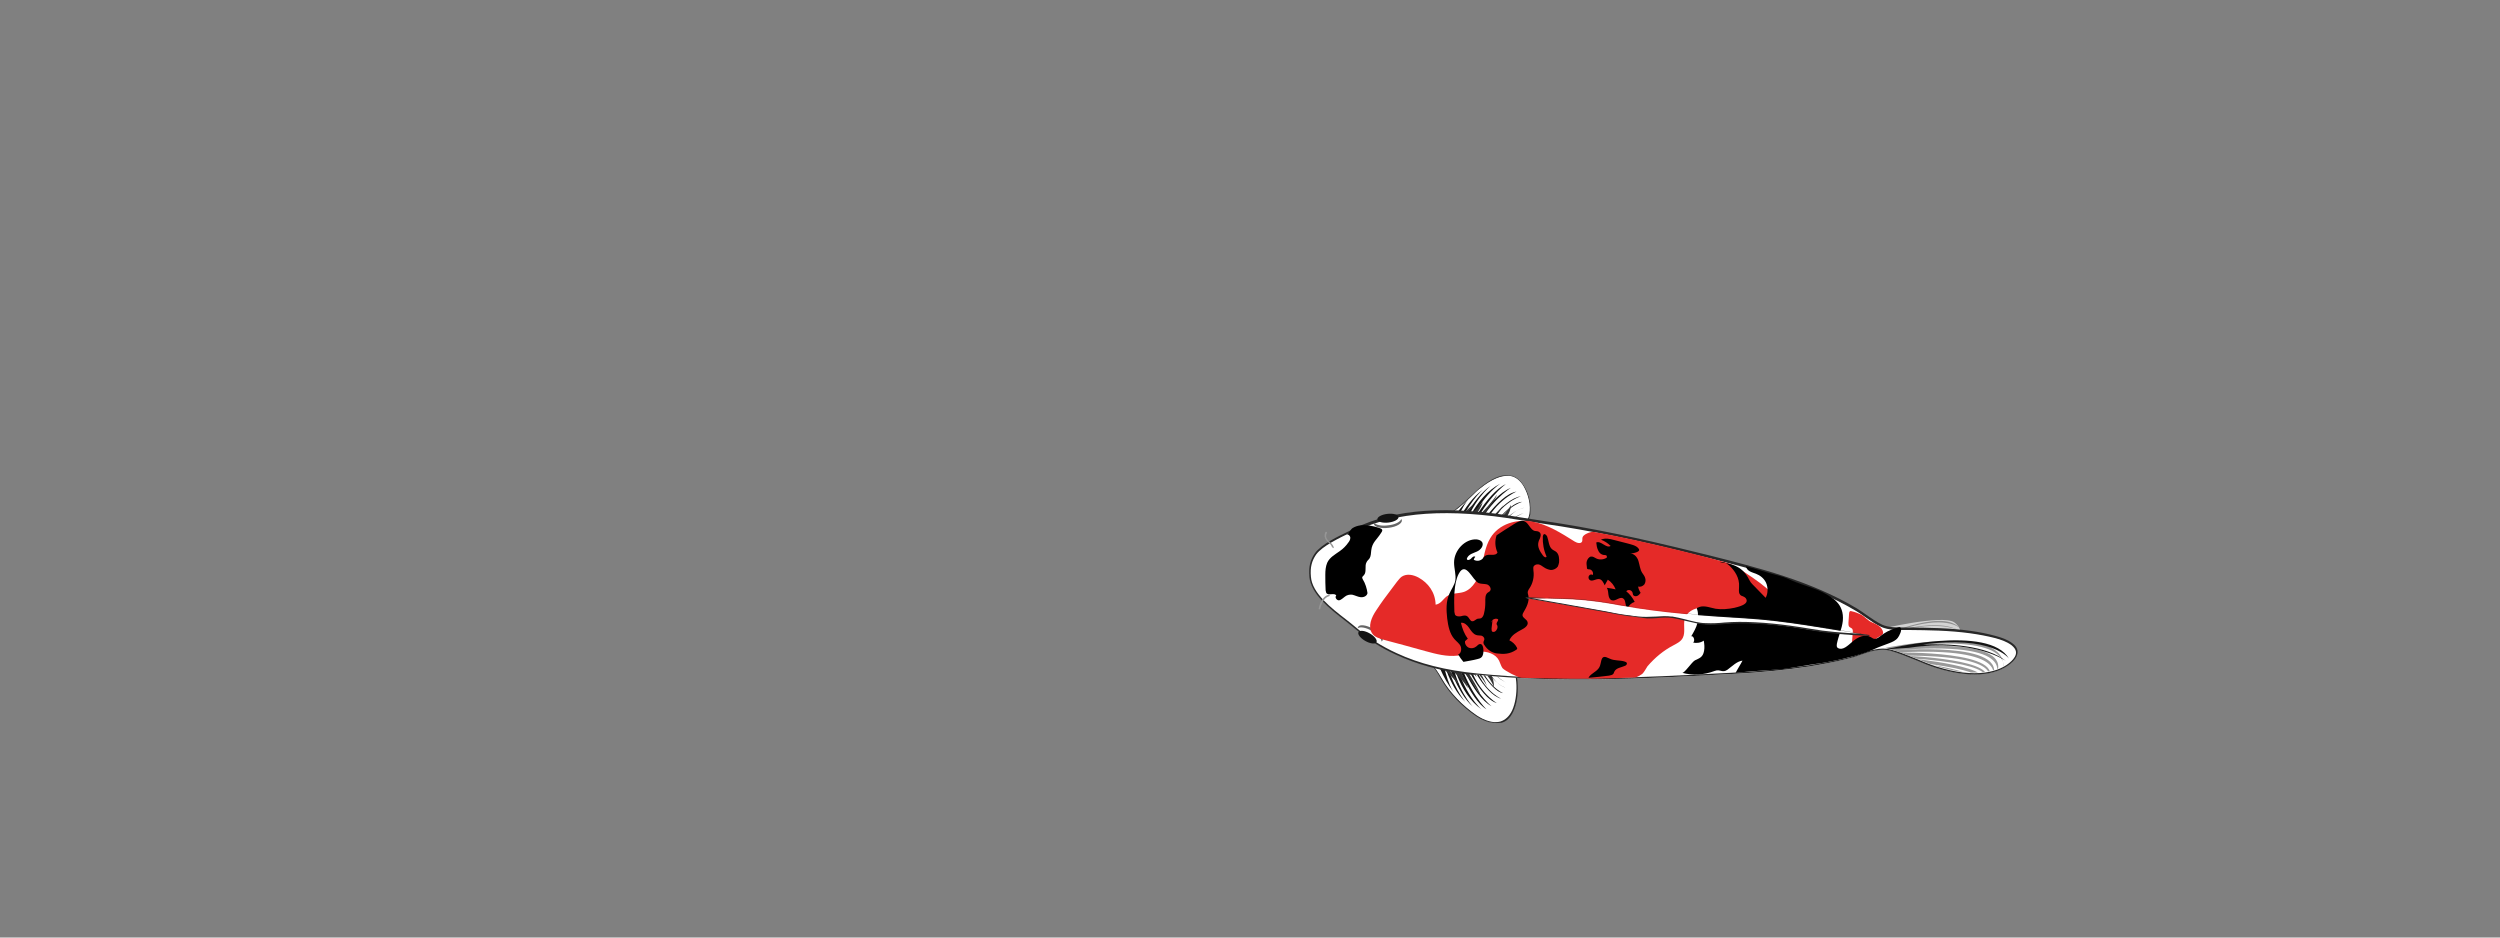 <?xml version="1.0" encoding="utf-8"?>
<!-- Generator: Adobe Illustrator 26.4.1, SVG Export Plug-In . SVG Version: 6.00 Build 0)  -->
<svg version="1.1" id="Layer_1" xmlns="http://www.w3.org/2000/svg" xmlns:xlink="http://www.w3.org/1999/xlink" x="0px" y="0px"
	 viewBox="0 0 800 300" style="enable-background:new 0 0 800 300;" xml:space="preserve">
<rect x="0" y="0" width="800" height="300" fill="#808080" stroke="none"/>
<style type="text/css">
	.st0{fill:#FFFFFF;}
	.st1{fill:#282828;}
	.st2{fill:#D3D3D3;}
	.st3{fill:#131313;}
	.st4{fill:#8F8F8F;}
	.st5{fill:#333333;}
	.st6{fill:#666666;}
	.st7{fill:#969696;}
	.st8{clip-path:url(#SVGID_00000164514101469511867260000014865990928082955167_);}
	.st9{fill:#999999;}
	.st10{fill:#E52A28;}
</style>
<g>
	<g>
		<path class="st0" d="M457.5,211.9c1.6,1.6,2.7,3.3,3.9,5.4c2.7,4.6,6.9,8.9,11.2,11.8c4,2.7,9.2,3.7,11.6-1.7
			c2.6-5.8,1.5-17.3-3.8-17C472.7,210.9,465,211.2,457.5,211.9z"/>
		<path class="st1" d="M477.6,231.3c-1.6-0.2-3.4-0.9-5.2-2.1c-4.6-3.1-8.7-7.4-11.2-11.8c-1.1-2-2.2-3.8-3.8-5.3l-0.2-0.2l0.3,0
			c5.1-0.5,10.4-0.8,15.5-1.1c2.4-0.1,4.9-0.3,7.4-0.4c1.3-0.1,2.5,0.5,3.4,1.8c2.3,3.3,2.6,10.8,0.5,15.4c-0.9,2-2.2,3.3-3.9,3.7
			C479.4,231.4,478.5,231.4,477.6,231.3z M457.7,212c1.5,1.6,2.6,3.3,3.7,5.2c2.5,4.4,6.6,8.6,11.1,11.7c2.7,1.8,5.5,2.6,7.6,2
			c1.6-0.5,2.9-1.7,3.8-3.6c2-4.5,1.8-11.8-0.5-15.1c-0.8-1.2-1.9-1.8-3.1-1.7c-2.5,0.2-5,0.3-7.4,0.4
			C467.9,211.2,462.8,211.5,457.7,212z"/>
	</g>
	<g>
		<path class="st0" d="M474.8,175.6c4.4-1.9,13.9-5.7,14.8-11.1c0.5-3-0.4-6.6-1.9-9.1c-3.7-6.1-9.9-2.5-14.2,0.9
			c-3.4,2.8-11.3,12.1-16.4,9.2C457.1,165.6,474.8,175.6,474.8,175.6z"/>
		<path class="st1" d="M474.8,175.8L474.8,175.8c-5.3-3-17.2-9.8-17.8-10.1c0,0,0,0,0,0l0,0c0,0,0,0,0,0l0.1-0.2
			c4,2.3,9.8-3.3,13.7-6.9c1-0.9,1.8-1.7,2.5-2.3c3.9-3.2,7.1-4.6,9.8-4.2c0.1,0,0.2,0,0.2,0c1.8,0.3,3.2,1.4,4.4,3.3
			c1.7,2.7,2.4,6.3,2,9.2c-0.9,5.3-9.7,9-14.4,11L474.8,175.8z M458.4,166.2c3.9,2.2,15.5,8.8,16.4,9.3l0.4-0.2
			c4.7-2,13.4-5.6,14.2-10.8c0.5-2.8-0.3-6.3-1.9-9c-1.1-1.8-2.5-2.9-4.2-3.2c-0.1,0-0.1,0-0.2,0c-2.6-0.3-5.8,1-9.6,4.1
			c-0.7,0.5-1.5,1.3-2.5,2.3c-3.5,3.3-8.5,8-12.5,7.5C458.5,166.2,458.5,166.2,458.4,166.2z"/>
	</g>
	<g>
		<path class="st2" d="M601.4,201.4c0,0,19.8-4.8,23.9-2.3c0,0,3.2,2.1,1.7,5c0,0-21.2,0.5-27.4-2.6L601.4,201.4z"/>
	</g>
	<g>
		<path class="st3" d="M462.9,170c0,0,2.7-6.2,7.4-10.6c0,0-2.9,2.3-5.5,11.5c0,0,3.1-9.4,9.7-14.2c0,0-5.4,4.6-8.5,13.9
			c0,0,5.1-11.3,11.1-15.2c0,0-6.5,5.1-9,15.2c0,0,3.4-11.4,12.1-15.9c0,0-7,4.3-11.1,16.1c0,0,6.5-13,12.8-15.9c0,0-6.9,4.7-12,17
			c0,0,6.5-13,13.6-15.8c0,0-7.7,4.6-12.1,15.4c0,0,7.7-13.2,13.9-14.2c0,0-8.1,3.3-11.5,13.5c0,0,6.8-11.1,12.9-12
			c0,0-7.8,2.3-11.3,12.4c0,0,7.3-10.6,11.7-10.6c0,0-6.6,1.7-10.5,11.4c0,0,6.1-8.6,11.1-9.5c0,0-5.2,0.4-9.1,9.9
			c0,0,3.3-6.6,9.3-8.3c0,0-6.6,1.9-8.5,9.2c0,0,2.7-5.4,9.4-6.9c0,0-3.5-0.7-8.8,7.1C480.1,173.5,465.1,175,462.9,170z"/>
	</g>
	<g>
		<g>
			<path class="st4" d="M600.3,204.3c0,0,21-9.9,26.7-3.4c0,0-4.5-4.4-19.3,0.8c-14.8,5.2,8.9-5.3,18.7-0.2c0,0-7.6-3.5-21.3,1.4
				L600.3,204.3z"/>
		</g>
	</g>
	<g>
		<path class="st3" d="M459.5,210.4c0,0,1.9,6.4,5.8,11.2c0,0-2.4-2.6-3.9-12c0,0,1.9,9.6,7.5,15c0,0-4.5-5.1-6.4-14.6
			c0,0,3.6,11.7,8.8,16.1c0,0-5.5-5.6-6.8-16c0,0,2,11.6,9.6,16.9c0,0-6-4.9-8.7-17c0,0,4.7,13.6,10.3,17c0,0-5.9-5.3-9.4-18
			c0,0,4.7,13.6,11,17c0,0-6.7-5.2-9.7-16.4c0,0,5.8,13.8,11.4,15.4c0,0-7.2-4.1-9.3-14.5c0,0,5.1,11.6,10.7,13.1c0,0-7-3-9.2-13.4
			c0,0,5.7,11.2,9.8,11.6c0,0-5.9-2.3-8.6-12.3c0,0,4.8,9.1,9.3,10.5c0,0-4.8-0.9-7.4-10.7c0,0,2.4,6.8,7.7,9.1c0,0-5.9-2.5-6.9-9.9
			c0,0,2,5.6,7.9,7.7c0,0-3.3,0.4-7.4-7.9C475.7,208.4,462,205.6,459.5,210.4z"/>
	</g>
	<g>
		<path class="st5" d="M479,169.4c0,0,4.6-4.4,4.5-7.9c0,0-1.4,4.1-9.3,8.4c0,0,5.4-4.7,6.8-8.3c0,0-0.8,1.9-7.2,7.3
			c0,0,3.1-3.2,3.4-4.7c0,0-1.8,2.2-6,4.9c0,0,7.5-8.9,7.8-10.8c0,0-4.1,6.3-11.2,11.1c0,0,5.8-5,6.7-8.8c0,0-2.3,3.7-9.9,7.7
			c0,0,5.2-3.4,6.8-6.9c0,0-6.1,6-11,7.8C460.3,169.2,473.6,173.5,479,169.4z"/>
	</g>
	<g>
		<path class="st5" d="M474.5,211.7c0,0,4,4.7,3.5,8.2c0,0-0.9-4.2-7.9-9c0,0,4.7,5,5.7,8.7c0,0-0.6-2-6.1-7.8c0,0,2.6,3.4,2.8,4.9
			c0,0-1.5-2.3-5.1-5.3c0,0,6.3,9.4,6.4,11.3c0,0-3.3-6.5-9.6-11.7c0,0,5,5.3,5.5,9.2c0,0-1.9-3.8-8.6-8.3c0,0,4.5,3.7,5.8,7.3
			c0,0-5.2-6.4-9.6-8.5C457.2,210.6,469.8,207.2,474.5,211.7z"/>
	</g>
	<g>
		<path class="st0" d="M433.6,169.5c-3.1,1.6-10.2,4.5-12.6,7.8c-1.7,2.3-2,4.7-1.8,7.4c0.5,6.6,9.7,12.3,14.4,16.3
			c4,3.4,8.4,6.2,13.2,8.4c8.1,3.7,16.9,5.6,25.8,6.5c26.7,2.8,54.4,1.2,81.2-0.2c8.2-0.4,16.7-1.1,24.9-2.4
			c4.2-0.6,8.3-1.5,12.5-2.5c4.4-1.1,9.1-3.9,13.7-2.7c5.1,1.3,9.8,3.9,14.7,5.5c5.1,1.6,10.5,2.6,15.7,1.9c3.2-0.4,6.3-1.6,8.6-3.8
			c0.9-0.9,1.6-2,1.4-3.3c-0.2-0.9-0.8-1.7-1.6-2.2c-1.5-1.1-3.4-1.7-5.2-2.2c-5.9-1.5-12.1-2.2-18.2-2.4c-3.2-0.1-6.3-0.2-9.5-0.2
			c-2.9,0-5.9,0.3-8.7-0.9c-2.9-1.2-5.4-3.6-8.1-5.2c-15.6-9.3-33.1-13.4-50.5-17.8c-16.4-4.1-32.9-7.8-49.7-10.2
			c-2.6-0.4-5.1-0.8-7.7-1.2C469.6,163.1,449.2,161.8,433.6,169.5z"/>
		<path class="st1" d="M469.1,215.7c-8.6-1.1-15.9-3.2-22.4-6.2c-4.9-2.2-9.3-5.1-13.2-8.4c-0.9-0.8-2-1.6-3.1-2.5
			c-4.9-3.8-10.9-8.5-11.4-14c-0.3-3.2,0.3-5.5,1.8-7.6c2.1-2.9,7.5-5.4,11-7.1c0.6-0.3,1.2-0.6,1.6-0.8c12.8-6.3,30-7.5,52.8-3.6
			c2.6,0.4,5.1,0.8,7.7,1.2c14.6,2.1,30.4,5.4,49.7,10.2l2.9,0.7c16.2,4.1,33,8.3,47.7,17.1c1,0.6,2.1,1.4,3.1,2.1
			c1.6,1.1,3.3,2.3,5,3.1c2.1,0.9,4.5,0.9,6.8,0.9c0.6,0,1.2,0,1.8,0c3.1,0,6.3,0.1,9.5,0.2c7.3,0.3,13.1,1.1,18.2,2.5
			c1.8,0.5,3.7,1.1,5.3,2.3c1,0.7,1.6,1.6,1.7,2.4c0.2,1.4-0.7,2.7-1.5,3.5c-2,2-5.1,3.4-8.7,3.9c-4.6,0.6-9.8,0-15.9-1.9
			c-2.2-0.7-4.4-1.6-6.5-2.5c-2.7-1.1-5.4-2.2-8.2-3c-3.2-0.8-6.5,0.3-9.6,1.4c-1.3,0.5-2.6,0.9-3.9,1.2c-3.9,1-8.1,1.8-12.5,2.5
			c-7.2,1.1-15.2,1.9-24.9,2.4l-2.2,0.1c-26.1,1.4-53,2.8-79.1,0.1C471.4,216,470.2,215.9,469.1,215.7z M433.6,169.5l0.1,0.2
			c-0.5,0.2-1,0.5-1.7,0.8c-3.5,1.7-8.8,4.2-10.8,6.9c-1.4,2-2,4.1-1.7,7.2c0.4,5.2,6.4,9.9,11.2,13.6c1.1,0.9,2.2,1.7,3.1,2.5
			c3.9,3.3,8.3,6.1,13.1,8.3c7.3,3.4,15.7,5.5,25.7,6.5c26,2.7,52.9,1.3,79-0.1l2.2-0.1c9.7-0.5,17.7-1.3,24.9-2.4
			c4.3-0.7,8.5-1.5,12.4-2.4c1.3-0.3,2.5-0.8,3.9-1.2c3.3-1.1,6.6-2.3,9.9-1.5c2.8,0.7,5.6,1.9,8.3,3c2.1,0.9,4.3,1.8,6.5,2.5
			c6,1.9,11.1,2.5,15.6,1.9c3.6-0.5,6.5-1.8,8.4-3.7c0.7-0.7,1.6-1.8,1.4-3c-0.1-0.7-0.6-1.4-1.5-2.1c-1.5-1.1-3.3-1.7-5.1-2.2
			c-5.1-1.3-10.9-2.1-18.1-2.4c-3.2-0.1-6.4-0.2-9.5-0.2c-0.6,0-1.2,0-1.7,0c-2.4,0-4.8,0-7-0.9c-1.8-0.8-3.5-2-5.1-3.1
			c-1-0.7-2-1.4-3-2c-14.7-8.8-31.4-13-47.6-17.1l-2.9-0.7c-19.3-4.9-35-8.1-49.6-10.2c-2.6-0.4-5.2-0.8-7.7-1.2
			c-22.6-3.8-39.8-2.7-52.5,3.6L433.6,169.5z"/>
	</g>
	<g>
		<ellipse transform="matrix(0.994 -0.113 0.113 0.994 -15.86 50.984)" class="st3" cx="443.9" cy="166" rx="3.4" ry="1.4"/>
	</g>
	<g>
		
			<ellipse transform="matrix(0.492 -0.87 0.87 0.492 44.977 484.558)" class="st3" cx="437.8" cy="203.7" rx="1.4" ry="3.3"/>
	</g>
	<g>
		<path class="st6" d="M439.4,201.2c-2.2-1.2-4.3-1.5-4.8-0.6c-0.1,0.1-0.1,0.3-0.1,0.4c0.8-0.5,2.7-0.2,4.5,0.9
			c1.9,1.1,3.1,2.5,3.1,3.4c0.1-0.1,0.2-0.2,0.3-0.3C442.9,204.2,441.5,202.5,439.4,201.2z"/>
	</g>
	<g>
		<path class="st6" d="M444.4,168.9c2.5-0.3,4.3-1.4,4.2-2.4c0-0.1-0.1-0.3-0.2-0.4c-0.3,0.9-2,1.8-4.2,2c-2.1,0.3-4-0.1-4.5-0.9
			c-0.1,0.1-0.1,0.3-0.1,0.4C439.8,168.7,441.9,169.2,444.4,168.9z"/>
	</g>
	<g>
		<path class="st7" d="M426.4,175.2c-0.1,0-0.2-0.1-0.2-0.2c-0.2-0.6-0.6-1-1-1.3c-0.3-0.2-0.6-0.5-0.8-0.8
			c-0.6-0.8-0.7-1.7-0.3-2.6c0.1-0.1,0.2-0.2,0.4-0.1s0.2,0.2,0.1,0.4c-0.4,0.7-0.3,1.5,0.2,2.1c0.2,0.3,0.5,0.5,0.8,0.8
			c0.5,0.4,0.9,0.8,1.2,1.6c0,0.1,0,0.3-0.2,0.3C426.5,175.2,426.5,175.2,426.4,175.2z"/>
	</g>
	<g>
		<path class="st7" d="M422.2,195C422.2,195,422.2,195,422.2,195c-0.2,0-0.3-0.2-0.2-0.3c0-0.2,0.7-3.8,3.2-4.4c0.1,0,0.3,0,0.3,0.2
			c0,0.1,0,0.3-0.2,0.3c-2.2,0.6-2.8,4-2.8,4C422.5,194.9,422.4,195,422.2,195z"/>
	</g>
	<g>
		<defs>
			<path id="SVGID_1_" d="M434.6,170c-3.1,1.5-7.6,4.3-10,7.5c-1.7,2.2-2,4.6-1.7,7.2c0.1,1.3,0.5,2.6,1.2,3.9
				c1.2,2.4,3.1,4.5,4.8,6.3c11.8,13.2,27.3,18.5,44.6,20.3c26.6,2.8,54.1,1.3,80.7-0.1c8.2-0.4,16.6-1.1,24.7-2.3
				c4.2-0.6,8.3-1.4,12.4-2.4c4.4-1,9.1-3.8,13.6-2.6c5,1.3,9.7,3.8,14.7,5.3c5.1,1.6,10.4,2.6,15.6,1.9c3.1-0.4,6.3-1.5,8.5-3.7
				c0.9-0.8,1.6-2,1.4-3.2c-0.2-0.9-0.8-1.6-1.6-2.2c-1.5-1.1-3.4-1.7-5.2-2.2c-9.1-2.3-18.9-2.8-28.2-2.7c-3.8,0-6.5,1-9.3-1.7
				c-1.9-1.8-15.3-9.3-19.8-11c-12-4.5-24.5-7.6-37-10.7c-16.3-4.1-32.7-7.7-49.4-10.1c-2.6-0.4-5.1-0.8-7.7-1.2
				C470.4,163.8,450.1,162.5,434.6,170z"/>
		</defs>
		<clipPath id="SVGID_00000084519147893261222990000015701934204794211745_">
			<use xlink:href="#SVGID_1_"  style="overflow:visible;"/>
		</clipPath>
		<g style="clip-path:url(#SVGID_00000084519147893261222990000015701934204794211745_);">
			<path class="st9" d="M603.4,207.3c0,0,39.5-8.2,37.6,6.8c0,0,4.5-12.4-36.6-6.6c0,0,42.8-5.1,33.8,9.5c0,0,9.6-12.5-32.9-8.8
				c0,0,38.6-3.5,32.1,9.1c0,0,7-10.5-30.4-8.5c0,0,36.4-0.6,28.8,9.3c0,0,7.9-8.4-27-8.3c0,0,33.4,1.1,25.9,8.7
				c0,0,8.2-5.9-24.2-7.9c0,0,31.6,2.9,22.8,8.7c0,0,7.8-4.2-19.8-7.3c0,0,26.3,3.5,18.2,7.9c0,0,8.3-4.1-17.1-6.7L603.4,207.3z"/>
		</g>
	</g>
	<g>
		<g>
			<path class="st10" d="M453.9,184.8c-1.7-0.9-3.7-1.3-5.3-0.3c-0.6,0.4-1.1,1.1-1.6,1.7c-0.6,0.8-1.2,1.6-1.8,2.4
				c-1.7,2.2-3.3,4.4-4.8,6.7c-1.5,2.2-2.8,5.2-1.3,7.4c0.8,1.2,2.3,1.6,3.6,2c4.5,1.2,9,2.4,13.6,3.7c3.3,0.9,6.7,1.8,10.1,1.4
				c2.4-0.3,4.7-1.2,7.1-1.3c2.4-0.1,5.1,0.7,6.2,2.9c0.4,0.8,0.6,1.7,1.1,2.4c0.8,0.9,4.9,3,6.1,3.1c14,0.3,20.5,0.5,36.1-0.1
				c0.8,0,1.6-0.6,2.3-1c0.7-0.4,1.4-1.9,1.9-2.6c2.4-2.8,5.2-5.1,8.3-6.7c1.1-0.6,2.4-1.2,3-2.4c0.9-1.8,0.1-4,0.6-6
				c0.6-2.2,2.9-3.5,5.1-3.6c2.1-0.2,4.1,2,6.2,2.2s16.9,1.5,18.4-0.1c-1.2-1.7-0.9-4.1-1.5-6.1c-0.8-2.3-11.8-9.4-14-10.2
				c-2.2-0.8-28-7.5-43.4-10.1c-0.9-0.1-3.3,0.8-3.5,1.8c-0.1,0.4,0,0.8-0.1,1.2c-0.3,0.9-1.6,0.6-2.4,0.1
				c-4.3-2.7-8.7-5.5-13.6-6.4c-4.9-0.9-10.7,0.7-13.4,5.3c-1.7,2.8-2.1,6.3-2.9,9.5c-0.8,3.2-2.5,6.6-5.5,7.7
				c-1.8,0.6-3.9,0.3-5.5,1.4c-1.3,1-1.9,2.4-3.6,2.7C459.3,189.5,457,186.5,453.9,184.8z"/>
		</g>
		<g>
			<path class="st10" d="M592.6,206.1c0.1-1.3,0.2-2.7,0.3-4c0-0.2,0-0.5-0.1-0.7c-0.2-0.5-0.8-0.5-1.1-0.9
				c-0.2-0.3-0.2-0.8-0.2-1.2c0.1-1,0.1-1.9,0.2-2.9c0-0.3,0.1-0.7,0.3-0.8c0.2-0.1,0.3-0.1,0.5,0c1,0.2,2,0.6,2.9,1
				c1.1,0.5,2.3,2,3.5,2.5c1.2,0.5,2.9,1.2,3.5,2.6c0.7,1.6-0.6,1.6-1.8,2.5c-1.2,0.9-2.5,1.5-3.9,1.9
				C596.5,206,592.6,206.5,592.6,206.1z"/>
		</g>
	</g>
	<g>
		<g>
			<path d="M438.8,176.1c-0.1,0.9-0.1,1.8-0.5,2.5c-0.3,0.5-0.8,0.8-1,1.3c-0.7,1.2,0.1,3-0.8,4.1c-0.2,0.3-0.6,0.5-0.6,0.8
				c0,0.2,0.1,0.4,0.2,0.6c0.8,1.3,1.3,2.9,1.5,4.4c-0.2,1-1.3,1.4-2.2,1.3c-0.9-0.1-1.8-0.6-2.7-0.8c-0.8-0.1-1.7,0.1-2.3,0.6
				c-0.6,0.4-1.2,1.1-1.9,1.2s-1.5-1-0.9-1.5c-0.5-1.1-2.6,0.2-3.2-0.9c-0.1-0.2-0.1-0.5-0.2-0.8c-0.1-1.7-0.1-3.3-0.1-5
				c0-1.3,0.1-2.6,0.6-3.8c0.8-1.8,2.6-2.7,4.1-3.8c1-0.7,1.9-1.6,2.6-2.6c0.4-0.5,0.7-1,0.7-1.6c0-0.6-0.6-1.2-1.1-1
				c0.5-0.2,1.2-1.7,1.8-2.1c0.8-0.5,1.7-0.8,2.7-0.9c1.7-0.2,3.8,0.2,5.4,0.7c1.3,0.4,1.9,0.6,1,1.8
				C440.6,172.7,439.1,173.5,438.8,176.1z"/>
		</g>
		<g>
			<path d="M472.8,210.9c0.4-0.1,0.9-0.2,1.3-0.6c0.5-0.5,0.6-1.4,0.6-2.1c0-1-0.3-2.3-1.2-2.1c-0.4,0.1-0.7,0.4-1,0.7
				c-0.7,0.6-1.6,0.8-2.4,0.5c-0.8-0.3-1.4-1.2-1.3-2.1c0.3-0.3,0.6-0.6,0.9-0.8c-1.1-1.5-1.8-3.3-2.2-5.1c1-0.2,2,0.7,2.6,1.6
				c0.6,0.9,1.3,2,2.3,2.3c0.5,0.2,1.1,0.1,1.6,0.2c0.5,0.1,1,0.6,1,1.1c0,0.4-0.3,0.7-0.3,1.1c0,0.3,0.1,0.6,0.3,0.8
				c0.9,1.5,2.4,2.5,4,2.7c2.3,0.3,4.1,0.2,6.1-1.1c0.2-0.1,0.3-0.2,0.4-0.4c0-0.1,0-0.3-0.1-0.4c-0.5-1-1.4-1.8-2.4-2.3
				c0.7-1.7,2.4-2.6,3.9-3.4c1-0.5,2.3-1.4,1.9-2.5c-0.3-0.9-1.5-1.2-1.6-2.1c0-0.4,0.2-0.8,0.4-1.1c0.9-1.5,1.8-3.3,1.5-5.1
				c-0.1-0.5-0.3-0.9-0.2-1.4c0.1-0.4,0.3-0.7,0.5-1c1.1-1.6,1.6-3.7,1.3-5.7c0-0.4-0.1-0.8,0-1.2c0.2-0.6,1-0.9,1.6-0.8
				c0.6,0.1,1.1,0.5,1.7,0.9c0.7,0.5,1.5,0.8,2.3,0.9c0.8,0,1.7-0.4,2.2-1.1c0.2-0.4,0.3-0.9,0.4-1.3c0.1-1.2,0-2.5-0.8-3.3
				c-0.4-0.4-1.1-0.6-1.5-1c-1-0.9-1-2.6-1.5-4c-0.2-0.5-0.9-1.1-1.2-0.6c-0.1,0.2-0.2,0.4-0.2,0.6c-0.1,2.2,0.3,4.4,1.2,6.4
				c-0.2,0.5-0.9,0.1-1.2-0.4c-0.9-1.2-1.8-2.7-1.4-4.2c0.1-0.6,0.5-1.1,0.6-1.6c0.2-0.6,0.2-1.3-0.3-1.6c-0.4-0.4-1-0.3-1.5-0.4
				c-1.4-0.4-1.8-2.3-3.1-3c-1.1-0.6-2.4,0.1-3.5,0.8c-2,1.2-3.6,2.3-5.6,3.6c-0.6,1.8-0.5,3.8,0.3,5.5c-0.7,1.4-2.8,0.2-4,1.1
				c-0.3,0.2-0.5,0.5-0.7,0.8c-0.7,0.8-2,1-2.9,0.4c0.1-0.3,0.2-0.6,0.5-0.9c-0.4-0.4-1,0.1-1.4,0.6c-0.4,0.4-1.2,0.6-1.3,0.1
				c0-0.1,0-0.3,0.1-0.4c0.6-1.2,2-1.5,3.1-2c1.2-0.5,2.3-1.9,1.7-3c-0.4-0.6-1.1-0.8-1.8-0.9c-3.7-0.2-7.2,3.5-7.2,7.4
				c0,2,0.7,3.9,0.4,5.8c-0.3,1.5-1.3,2.8-1.9,4.2c-1.1,2.4-1,5.2-0.7,7.9c0.3,2.4,0.8,4.9,2.3,6.6c0.7,0.8,1.6,1.4,2,2.3
				c0.4,1,0.1,2.4-0.8,2.6c0.5,0.9,1.1,1.7,1.7,2.4C469.8,211.5,471.3,211.3,472.8,210.9z M479.4,198.2c0.1,0.5-0.5,0.9-0.5,1.4
				c0,0.2,0.1,0.4,0.2,0.5c0.3,0.7-0.1,1.6-0.7,2c-0.3,0.1-0.6,0.2-0.9,0c-0.2-0.2-0.2-0.6-0.2-1c0.1-0.9,0.2-1.8,0.3-2.6
				c0,0,0,0,0,0l-0.4,0.7c0-0.3,0.2-0.5,0.4-0.7l0-0.1c0,0,0,0,0,0C478.1,198,478.9,197.8,479.4,198.2z M469.5,197.2
				c-0.6-0.4-1.3-0.2-2,0c-0.7,0.1-1.5,0.1-1.9-0.5c-0.1-0.3-0.1-0.6-0.2-0.9c-0.1-3.5-0.3-9,1.4-12.2c2.3-4.3,4.4,2.2,6.4,3
				c0.8,0.3,1.8,0.2,2.6,0.4s1.6,1.4,1,2.1c-0.2,0.3-0.6,0.4-0.8,0.6c-0.8,0.7-0.7,1.9-0.7,3c0,1.2-0.1,2.3-0.4,3.5
				c-0.1,0.6-0.4,1.3-0.9,1.6c-0.4,0.2-0.8,0.1-1.2,0.2c-0.6,0.2-1,0.8-1.6,0.8C470.5,198.9,470.2,197.7,469.5,197.2z"/>
		</g>
		<g>
			<path d="M514,210.3c0.4,0.1,0.8,0.4,1.2,0.5c1.5,0.7,3.2,0.4,4.7,0.9c0.3,0.1,0.6,0.2,0.7,0.5c0.1,0.4-0.3,0.8-0.7,0.9
				c-1.1,0.5-2.7,0.6-3.3,1.8c-0.1,0.2-0.2,0.5-0.3,0.7c-0.3,0.4-0.9,0.5-1.4,0.6c-2.2,0.3-4.4,0.5-6.6,0.7c0.8-1.5,2.7-1.9,3.5-3.4
				C512.5,212.3,512.1,209.7,514,210.3z"/>
		</g>
		<g>
			<path d="M521.6,177.2c1.2-0.2,2.3,1,2.7,2.3s0.5,2.7,1.2,3.8c0.3,0.5,0.7,0.9,0.9,1.5c0.3,0.7,0.2,1.6-0.2,2.2
				c-0.5,0.6-1.3,0.9-2,0.7c0.1,0.7,0.4,1.4,0.8,2c-0.3,0.4-0.6,0.8-1.1,1s-1,0.1-1.3-0.3c-0.1-0.2-0.1-0.6-0.2-0.8
				c-0.3-0.8-1.4-1.1-2-0.4c1.1,0.9,2,2,2.7,3.4c-1,0.3-1.9,1.1-2.3,2.1c-0.9-0.8-0.4-2.6-1.4-3.2c-1.1-0.7-2.4,1-3.6,0.6
				c-0.7-0.2-1-1-1.1-1.8c-0.1-0.7-0.1-1.5-0.5-2.2c0.9,0.1,1.9,0.3,2.8,0.5c-0.5-1.3-1.4-2.4-2.5-3.1c-0.3,0.6-0.7,1.2-1,1.8
				c-0.4-0.9-0.9-1.9-1.8-2c-1.1-0.1-2.3,1-3.1,0.2c-0.3-0.3-0.4-0.9-0.1-1.3c0.3-0.4,0.8-0.5,1.2-0.2c0.3-0.8-0.3-1.7-1-1.8
				c-0.2,0-0.5,0-0.7-0.1c-0.2-0.1-0.2-0.4-0.2-0.6c-0.1-0.7-0.2-1.4,0-2s0.7-1.3,1.3-1.4c0.6-0.1,1.1,0.3,1.7,0.6
				c1,0.5,2.3,0.4,3.3-0.2c0.2-0.2,0.1-0.6-0.1-0.8c-0.3-0.1-0.6-0.1-0.8-0.1c-0.8-0.1-1.5-0.7-1.8-1.5c-0.4-0.8-0.5-1.6-0.6-2.5
				c1.5-0.7,3.2,2,4.6,1.1c-0.9-0.9-2-1.6-3.1-2c1.3-0.6,2.8-0.3,4.2,0.1c1.4,0.4,2.9,0.7,4.3,1.1c1,0.3,2.8,0.6,3.5,1.6
				C525.3,176.6,522.8,177,521.6,177.2z"/>
		</g>
		<g>
			<path d="M583.2,189.5c-1.9-1-6.5-2.4-8.5-3.2c-1.9-0.7-3.2-1.5-5.2-2c-4.3-1.1-7.2-2.2-10.8-3.1c0.3,1.6,1.9,1.9,3.2,2.4
				c1.3,0.5,2.5,1.4,3.2,2.8c0.7,1.5,0.7,3.5-0.1,4.9c-1.2-1.3-2.5-2.5-3.7-3.8c-0.4-0.4-0.8-0.8-1.1-1.2c-0.3-0.5-0.6-1-0.9-1.6
				c-2.2-3.7-5.4-4.4-8.9-4.7c1-0.4,2.2,0.3,3,1c1.7,1.6,3.3,3.9,3.1,6.8c0,0.8-0.2,1.7,0.2,2.3c0.2,0.4,0.6,0.6,1,0.7
				c0.4,0.2,0.7,0.3,1,0.7c1.3,2-3,2.8-3.7,3c-1.9,0.4-4.1,0.6-6,0.3c-1.6-0.3-3.5-1.1-5.1-0.6c-1.4,0.5-0.8,0.3-0.6,1.7
				c0.1,1.2,0.2,2.2-0.1,3.4c-0.4,1.6-1.2,2.9-2,4.3c0.8-0.2,1.3,1.5,0.6,2c1.1,0.3,2.4,0.1,3.4-0.6c0.2,1.1,0.3,2.2,0.1,3.3
				c-0.4,2.1-1.5,2.3-2.9,3c-1,0.5-3.4,4.2-4.1,4c3.3,0.9,7,0.7,10.4-0.6c1.8-0.7,2.4,0.8,4.1-0.4c1.5-1.1,3-2.7,4.8-2.9
				c-0.6,1.2-1.6,2.7-2.2,3.9c5.8-0.6,8.9-0.7,14.1-1.1c1.9-0.1,10.1-1.6,11.9-1.8c2.7-0.3,13.6-2.4,18.6-4.8
				c1.5-0.7,3.1-1.2,4.6-1.8c1-0.4,2-0.8,2.7-1.7c0.4-0.5,1.6-2.7,0.8-3.3c-0.2-0.2-0.5-0.1-0.8,0c-1.5,0.4-3,1-4.4,1.9
				c-1,0.6-2.2,2-3.3,1.7c-0.3-0.1-0.6-0.3-0.9-0.5c-1.9-1.1-4.2-0.1-6,1.5c-1.4,1.2-3,2.8-4.5,2c-0.2-0.1-0.4-0.3-0.4-0.5
				c-0.1-0.3,0-0.6,0-0.9c0.5-2.5,1.6-4.7,1.9-7.3C590.2,193.2,586.4,191.2,583.2,189.5z"/>
		</g>
	</g>
	<g>
		<path class="st0" d="M513.7,195.7c2.5,0.5,5,1,7.5,1.3c1.9,0.3,3.8,0.6,5.6,0.6c2.8,0,5.6-0.5,8.3-0.1c3,0.5,7.5,2,10.6,2.2
			c4.2,0.2,6.6-0.4,10.8-0.4c7.7,0,15.1,0.9,22.6,2.2c6,1,12,1.4,18.8,1.8c-13-2-26.1-4.6-39.2-5.4c-13.3-0.8-26.7-1.7-39.9-4.1
			c0,0,0,0-0.1,0c-5.2-1-10-1.7-15.3-2c-3.2-0.2-12.1-0.3-15.3-0.5L513.7,195.7z"/>
		<path class="st1" d="M523.1,197.4c-0.5-0.1-1.1-0.2-1.6-0.2l-0.2,0c-2.6-0.4-5.1-0.8-7.5-1.3l-25.5-4.5l0-0.3
			c1.6,0.1,4.7,0.2,7.7,0.3c3,0.1,6.1,0.2,7.7,0.3c4.7,0.3,9.3,0.9,15.4,2l0.1,0c13.4,2.4,27.4,3.3,39.8,4.1
			c9.9,0.6,20,2.3,29.7,3.9c3.1,0.5,6.4,1.1,9.5,1.5l0,0.3c-7.4-0.3-13.1-0.8-18.8-1.8c-8.8-1.6-15.8-2.2-22.6-2.2
			c-1.8,0-3.3,0.1-4.8,0.2c-1.9,0.2-3.7,0.3-6,0.2c-1.9-0.1-4.3-0.7-6.5-1.2c-1.5-0.4-2.9-0.7-4.1-0.9c-1.7-0.3-3.5-0.2-5.2,0
			c-1,0.1-2.1,0.1-3.1,0.1C525.6,197.7,524.3,197.6,523.1,197.4z M490.2,191.4l23.5,4.2c2.4,0.5,5,1,7.5,1.3l0.2,0
			c1.8,0.3,3.6,0.5,5.4,0.5c1,0,2.1-0.1,3.1-0.1c1.6-0.1,3.3-0.2,5,0c0.1,0,0.2,0,0.3,0c1.2,0.2,2.6,0.5,4.1,0.9
			c2.3,0.6,4.6,1.2,6.5,1.2c2.3,0.1,4.1,0,6-0.2c1.5-0.1,3-0.2,4.8-0.2c6.8,0,13.8,0.7,22.7,2.2c5.1,0.9,10.1,1.3,16.3,1.6
			c-2.4-0.4-4.8-0.8-7.1-1.2c-9.7-1.6-19.7-3.3-29.7-3.9c-12.4-0.8-26.5-1.6-39.9-4.1l-0.1,0c-6-1.1-10.6-1.7-15.3-2
			c-1.6-0.1-4.7-0.2-7.7-0.3C493.8,191.5,491.8,191.5,490.2,191.4z"/>
	</g>
	<g>
		<g>
			<path class="st3" d="M603.3,207.8c0,0,33.2-8.2,39.6,3c0,0-5.2-7.7-28.1-4.5c-22.9,3.2,14.4-5.1,27.2,5.3c0,0-10-7.4-31.2-4.3
				L603.3,207.8z"/>
		</g>
	</g>
</g>
</svg>
